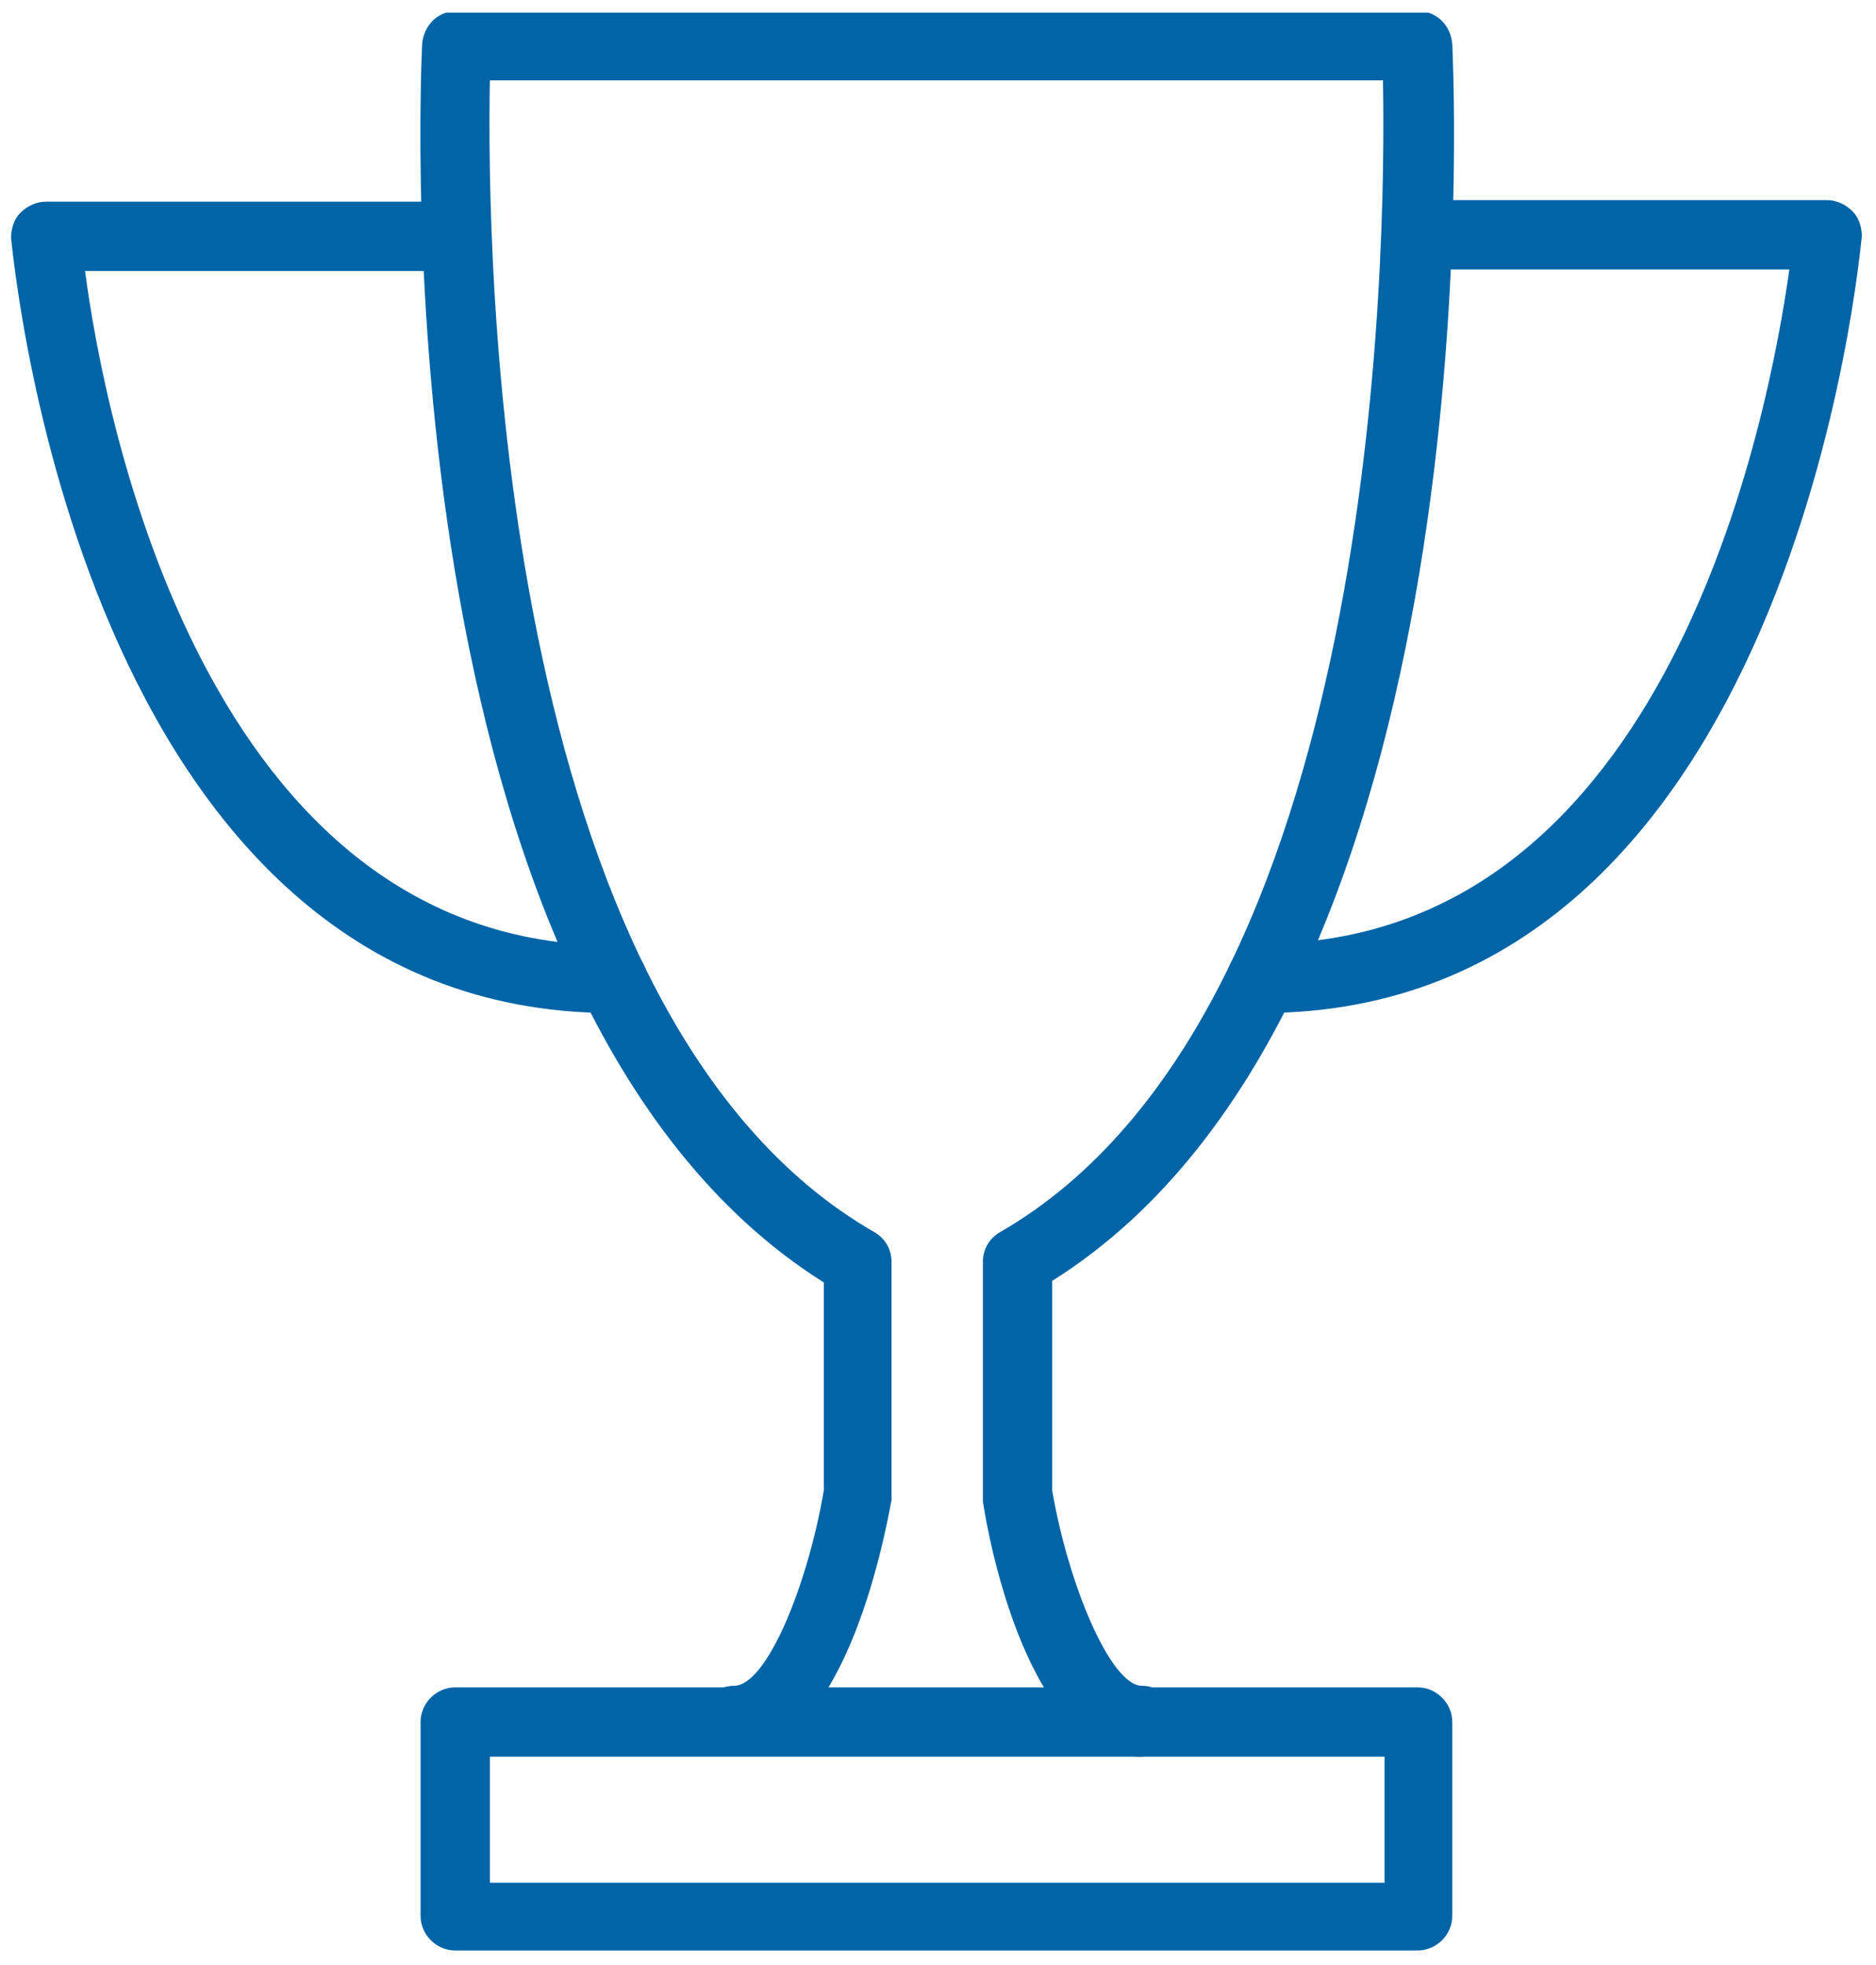 <?xml version="1.0" encoding="utf-8"?>
<!-- Generator: Adobe Illustrator 27.4.0, SVG Export Plug-In . SVG Version: 6.00 Build 0)  -->
<!DOCTYPE svg PUBLIC "-//W3C//DTD SVG 1.1//EN" "http://www.w3.org/Graphics/SVG/1.1/DTD/svg11.dtd">
<svg version="1.1" id="Capa_1" xmlns:x="http://ns.adobe.com/Extensibility/1.0/" xmlns:i="http://ns.adobe.com/AdobeIllustrator/10.0/" xmlns:graph="http://ns.adobe.com/Graphs/1.0/"
	 xmlns="http://www.w3.org/2000/svg" xmlns:xlink="http://www.w3.org/1999/xlink" x="0px" y="0px" viewBox="0 0 119.1 124.7"
	 style="enable-background:new 0 0 119.1 124.7;" xml:space="preserve">
<style type="text/css">
	.st0{clip-path:url(#SVGID_00000021805002652516863900000010489793302146857607_);fill:#0064A7;}
</style>
<g>
	<defs>
		<rect id="SVGID_1_" x="0.7" y="0.8" width="117.5" height="123.1"/>
	</defs>
	<clipPath id="SVGID_00000168090006542314173890000014371246224144251579_">
		<use xlink:href="#SVGID_1_"  style="overflow:visible;"/>
	</clipPath>
	<path style="clip-path:url(#SVGID_00000168090006542314173890000014371246224144251579_);fill:#0064A7;" d="M72.4,111.5
		c-7,0-9.6-13.5-10-16.2c0-0.1,0-0.2,0-0.4V80.1c0-0.8,0.4-1.5,1.1-1.9C87.6,64.3,88,15.8,87.8,5.1H31.1
		c-0.2,10.6,0.2,59.2,24.4,73.1c0.7,0.4,1.1,1.1,1.1,1.9v14.7c0,0.1,0,0.2,0,0.4c-0.5,2.7-3.1,16.2-10,16.2c-1.2,0-2.2-1-2.2-2.2
		c0-1.2,1-2.2,2.2-2.2c2.1,0,4.7-6.5,5.7-12.4V81.4C24,63.6,26.7,5.3,26.8,2.8c0.1-1.2,1-2.1,2.2-2.1h61c1.2,0,2.1,0.9,2.2,2.1
		c0.1,2.5,2.8,60.8-25.4,78.5v13.3c1,5.9,3.7,12.4,5.7,12.4c1.2,0,2.2,1,2.2,2.2C74.6,110.5,73.6,111.5,72.4,111.5"/>
	<path style="clip-path:url(#SVGID_00000168090006542314173890000014371246224144251579_);fill:#0064A7;" d="M38.9,64.3
		C4.9,64.3,0.8,15.6,0.7,15.1c0-0.6,0.2-1.2,0.6-1.6c0.4-0.4,1-0.7,1.6-0.7H29c1.2,0,2.2,1,2.2,2.2c0,1.2-1,2.2-2.2,2.2H5.4
		C6.6,26.4,13,60,38.9,60c1.2,0,2.2,1,2.2,2.2S40.1,64.3,38.9,64.3"/>
	<path style="clip-path:url(#SVGID_00000168090006542314173890000014371246224144251579_);fill:#0064A7;" d="M80.1,64.3
		c-1.2,0-2.2-1-2.2-2.2s1-2.2,2.2-2.2c25.9,0,32.2-33.6,33.5-42.8H89.9c-1.2,0-2.2-1-2.2-2.2c0-1.2,1-2.2,2.2-2.2H116
		c0.6,0,1.2,0.3,1.6,0.7c0.4,0.4,0.6,1,0.6,1.6C118.1,15.6,114,64.3,80.1,64.3"/>
	<path style="clip-path:url(#SVGID_00000168090006542314173890000014371246224144251579_);fill:#0064A7;" d="M31.1,119.5h56.8v-8
		H31.1V119.5z M90,123.8H28.9c-1.2,0-2.2-1-2.2-2.2v-12.3c0-1.2,1-2.2,2.2-2.2H90c1.2,0,2.2,1,2.2,2.2v12.3
		C92.2,122.8,91.2,123.8,90,123.8"/>
</g>
</svg>
